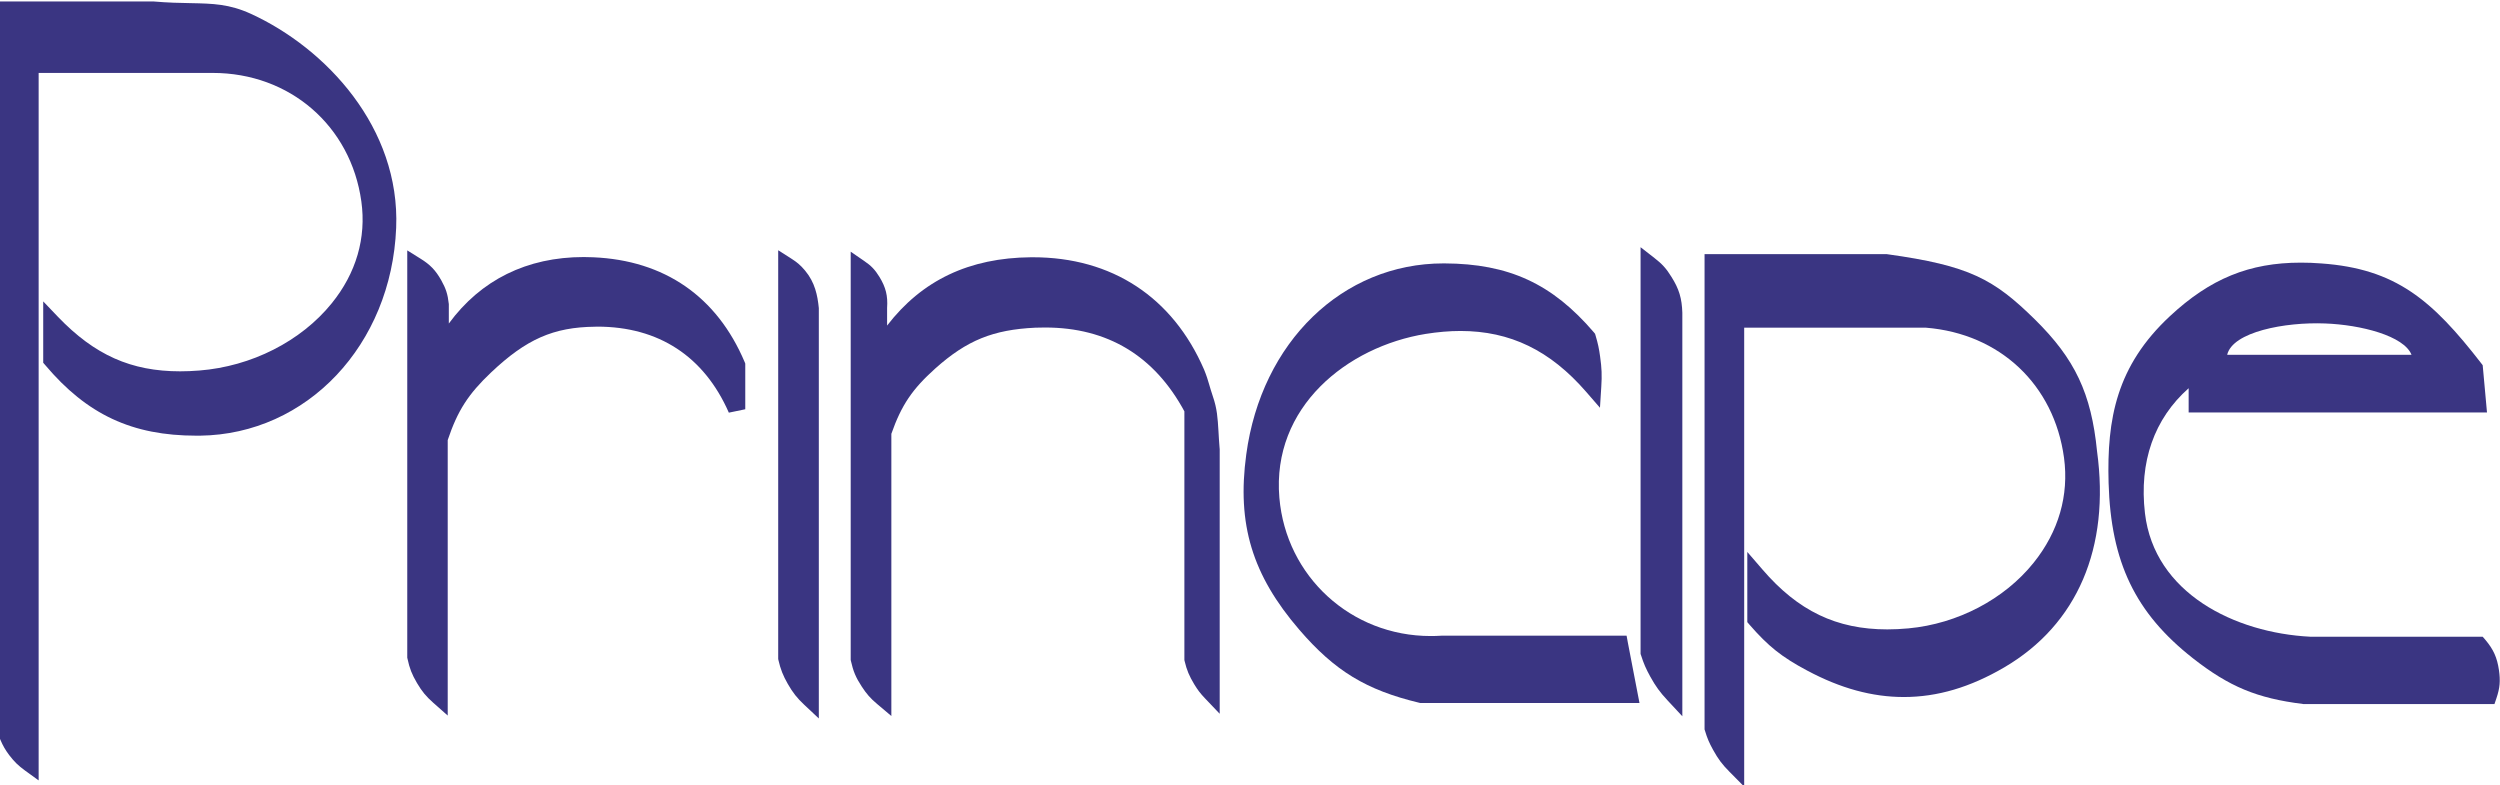 <?xml version="1.0" encoding="UTF-8"?>
<!DOCTYPE svg PUBLIC "-//W3C//DTD SVG 1.1//EN" "http://www.w3.org/Graphics/SVG/1.1/DTD/svg11.dtd">
<!-- Creator: CorelDRAW 2019 (64-Bit) -->
<svg xmlns="http://www.w3.org/2000/svg" xml:space="preserve" width="99.379mm" height="31.212mm" version="1.1" style="shape-rendering:geometricPrecision; text-rendering:geometricPrecision; image-rendering:optimizeQuality; fill-rule:evenodd; clip-rule:evenodd"
viewBox="0 0 9937.9 3121.2"
 xmlns:xlink="http://www.w3.org/1999/xlink">
 <defs>
  <style type="text/css">
   <![CDATA[
    .fil0 {fill:#3A3582}
    .fil1 {fill:#3A3582;fill-rule:nonzero}
   ]]>
  </style>
 </defs>
 <g id="Livello_x0020_1">
  <g id="_2272493912496">
   <path class="fil0" d="M153.66 289.91l692.12 0c305.81,0 548.82,209.93 590.66,510.83 20.16,144.78 -20.42,285.06 -117.98,405.2 -122.04,150.79 -318.88,250.72 -526.29,266.98 -26.22,2.11 -51.91,3.16 -76.08,3.16 -194.85,0 -340,-64.9 -485.56,-216.48l-58.72 -61.52 0 243.91 8.02 9.29c165.98,196.74 345.75,280.59 600.94,280.59l14.46 0c425.3,-5.49 760.72,-360.26 779.65,-826.03 16.41,-397.46 -278.15,-713.59 -577.2,-850.77 -86.48,-39.42 -150.68,-40.74 -239.6,-42.58 -41.89,-0.69 -89.37,-1.64 -148.99,-6.76l-2.79 0 -607.29 0 0 2928.83 2.65 6.48c10.65,24.75 19.35,39.63 35.34,61.11 20.21,26.26 35.3,41.09 62.53,60.93l54.13 39.2 0 -2812.37z"/>
   <path class="fil0" d="M1779.73 1749.42c39.26,-116.97 81.68,-182.76 172.22,-268.71 139.91,-132.42 247.92,-180.17 413.28,-181.97l9.01 -0.31c244.19,0 424.84,118.29 523.03,341.94l65.31 -13.51 0 -181.55 -2.53 -6.38c-110.27,-260.06 -318.41,-404.14 -602.32,-416.23 -12.6,-0.27 -25,-0.89 -37.25,-0.89 -226.13,0 -409.42,91.17 -536.32,264.27l0 -77.45 -0.31 -1.85c-3.91,-36.78 -11.44,-59.99 -29.6,-92.34 -22.52,-40.03 -44.27,-62.56 -83.05,-86.47l-52.29 -32.61 0 1619.19 0.8 3.27c8.34,39.2 17.57,62.79 37.94,97.35 20.04,33.92 36.03,53.13 65.37,79.13l56.71 50.14 0 -1095.02z"/>
   <path class="fil0" d="M3254.97 1225.46l-0.15 -1.85c-4.97,-48.75 -14.88,-100.57 -54.35,-147.78 -17.89,-21.27 -31.13,-32.67 -54.67,-47.7l-52.33 -33.35 0 1624.11 0.63 4.05c8.92,38.2 18.1,61.57 37.72,96.08 20.21,34.87 35.94,55.24 65.69,83.05l57.46 53.91 0 -1630.52z"/>
   <path class="fil0" d="M3543.29 1724.46c40.09,-114.13 83.26,-177.81 174.91,-259.95 125.19,-111.7 229.49,-154.07 397.91,-161.92 13.03,-0.27 25.7,-0.69 38.3,-0.69 247.82,0 434.28,112.17 553.69,333.23l0 988.44 0.83 3.84c8.77,37.09 18.41,59.36 38.05,92.23 14.13,23.28 24.11,36.35 42.62,55.88l58.89 61.83 0 -1052.96 -0.32 -1.78c-2.17,-26.44 -3.53,-48.96 -4.53,-68.23 -3.33,-53.7 -5.28,-89.37 -22.54,-139.34 -6.49,-19.52 -10.71,-33.65 -14.4,-46.53 -5.43,-18.78 -10.29,-34.88 -20.37,-59.46 -124.99,-288.23 -366.52,-446.36 -680.19,-446.36l-8.07 0c-244.76,2.11 -432.85,91.06 -571.71,271.55l0 -70.32c3.32,-48.01 -5.13,-81.67 -30.39,-123.09 -17.68,-28.82 -33.09,-44.81 -61.05,-63.68l-53.25 -36.63 0 1622.57 0.75 3.74c9.23,41.43 19.47,66.12 42.83,101.83 19.58,30.02 34.46,47.17 62,70.28l56.04 47.28 0 -1121.76z"/>
   <path class="fil0" d="M6517.22 2794.44c0,0 -18.26,-93.7 -24.69,-127.95 -8.5,-43.37 -13.15,-68.17 -21.54,-112l-5.01 -27.49 -736.7 0c-15.78,1 -28.91,1.31 -42.31,1.31 -315.99,0 -574.62,-236.36 -601.27,-549.76 -30.81,-360.53 269.45,-600.54 581.84,-651.24 47.76,-7.6 94.24,-11.61 138.03,-11.61 197.81,0 356.61,77.04 499.92,242.23l54.66 62.95 5.22 -82.95c2.95,-46.21 1.8,-74.28 -4.55,-119.66 -4.47,-33.23 -8.59,-51.97 -18.09,-84.41l-2.05 -6.91 -4.65 -5.7c-165.71,-193.59 -337.89,-272.99 -593.83,-274.2l-4.11 0c-400.94,0 -723.67,312.24 -783.97,759.39 -37.67,277.37 23.58,479.38 210.94,696.97 140.81,163.51 265.64,239.54 476.33,290.09l3.95 0.94 871.88 0z"/>
   <path class="fil0" d="M6687.58 1243.75c-1.79,-57.61 -12.94,-95.01 -43.27,-143.08 -20.26,-32.92 -36.73,-51.08 -67.48,-74.92l-55.29 -43.11 0 1616.86 1.84 5.12c10.77,33.66 19.31,53.29 36.51,84.57 21.89,39.47 37.88,61.53 68.59,94.61l59.1 63.48 0 -1603.53z"/>
   <path class="fil0" d="M6933.41 1302.62l722.83 0c293.83,23.9 509.09,226.44 548.56,516.95 20.16,149.26 -21.42,293.72 -120.67,417.28 -116.45,145.36 -302.38,242.81 -497.64,261.01 -28.87,2.69 -57.03,4.06 -84.1,4.06 -201.86,0 -354.83,-73.29 -496.53,-238.31l-60.05 -69.55 0 279.01 8.28 9.64c75.04,86.48 128.95,129.27 230.04,183.03 132.23,70.59 257.96,105.01 383.95,105.01 133.58,0 264.22,-38.78 399.6,-118.09 290.09,-170.16 420.94,-475.48 368.38,-858.95 -22.79,-229.45 -87.52,-366.73 -246.96,-523.76 -163.56,-160.76 -260.28,-214.15 -587.4,-259.48l-2.21 -0.36 -723.62 0 0 1889.47 1.58 4.75c9.23,30.81 16.95,48.7 32.45,76.61 20.31,36.67 35.45,57.08 64.94,86.79l58.57 59.21 0 -1824.32z"/>
   <path class="fil1" d="M9242.66 1285.82c142.45,5.22 313.82,49.22 343.58,124.67l-732.9 0c21.21,-91.32 229.77,-130.99 389.32,-124.67zm691.06 1377.96c-7.44,-50.17 -21.52,-81.73 -54.29,-120.77l-10.49 -11.98 -685.69 0c-299.41,-15.29 -619.68,-172.84 -656.72,-491.04 -23.68,-203.93 36.41,-375.13 173.69,-496.75l0 96.39 1185.96 0 -17.09 -187.77 -5.96 -7.91c-194.95,-251.72 -339.94,-375.56 -635.08,-396.72 -28.02,-2.26 -55.61,-3.22 -81.78,-3.22 -204.72,0 -360.36,63.69 -520.39,212.69 -212.63,197.96 -251.14,408.48 -243.86,663.04 9.02,315.47 106.41,517.28 335.24,697.04 144.31,113.06 254.58,158.75 436.96,181.65l1.96 0.38 759.7 0 7.87 -23.28c13.82,-40.84 16.09,-69.12 9.97,-111.75z"/>
  </g>
 </g>
</svg>
